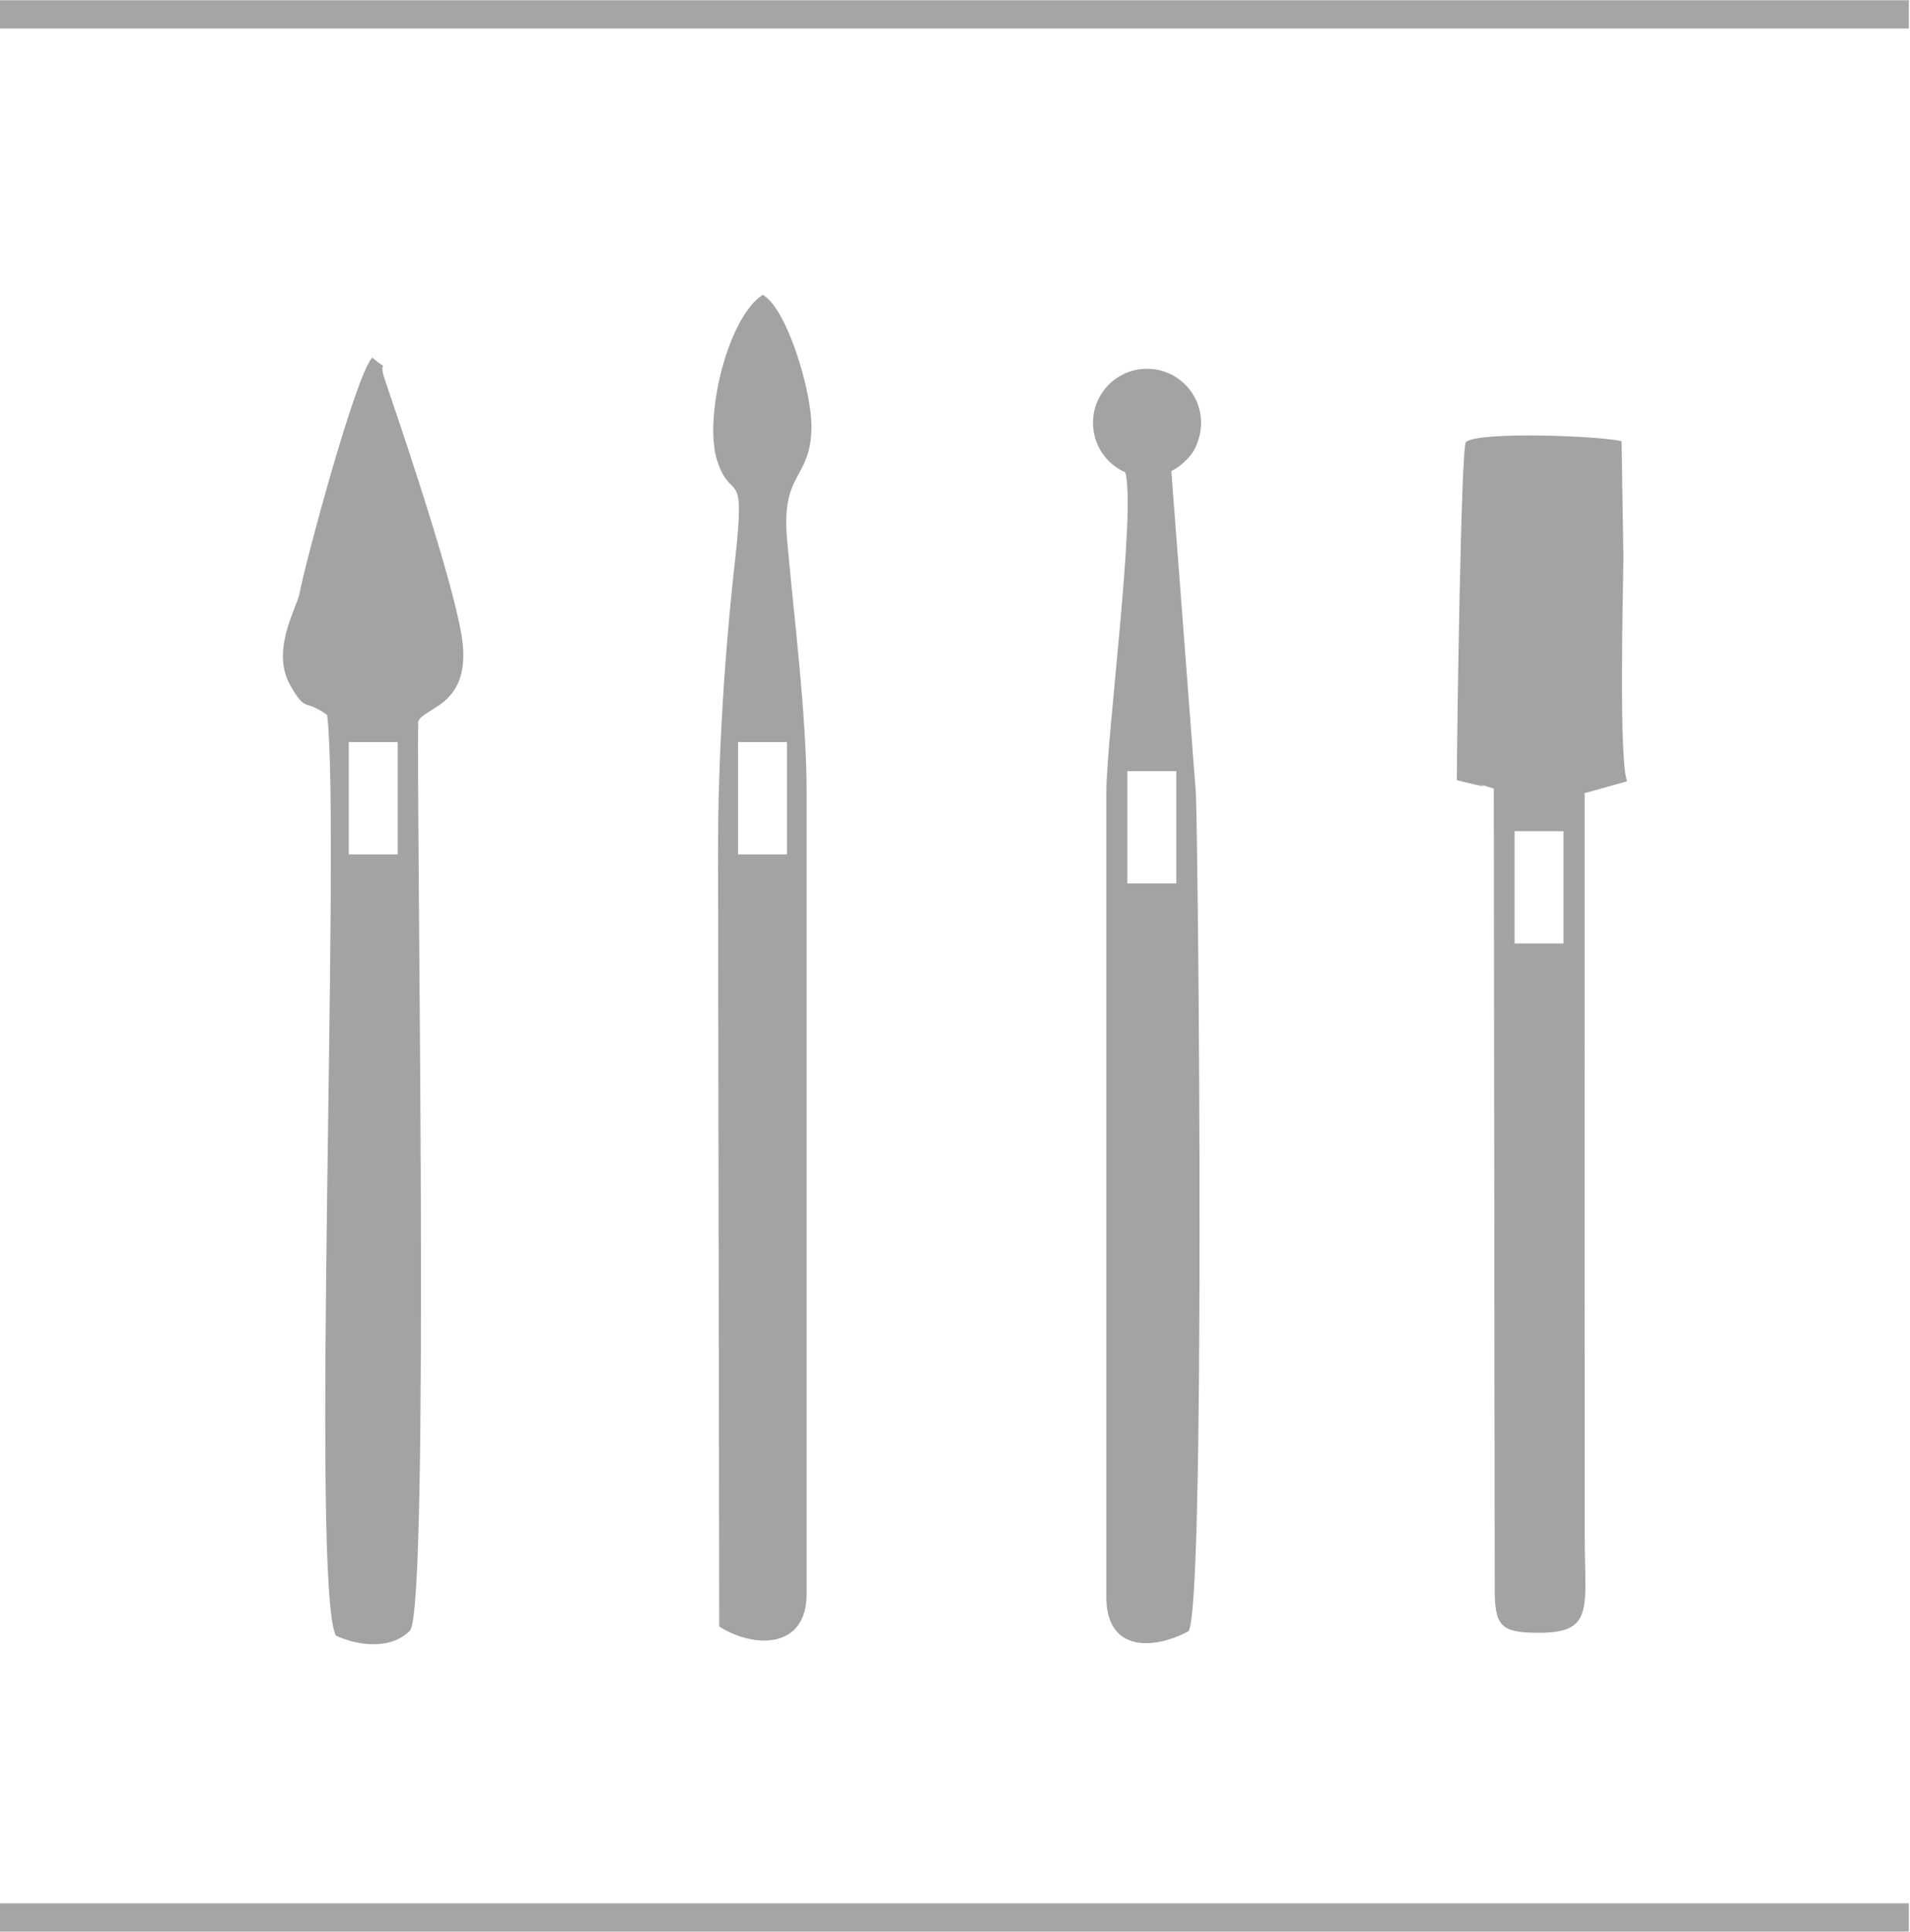 <?xml version="1.0" encoding="UTF-8"?>
<svg xmlns="http://www.w3.org/2000/svg" xmlns:xlink="http://www.w3.org/1999/xlink" xmlns:xodm="http://www.corel.com/coreldraw/odm/2003" xml:space="preserve" width="1080px" height="1092px" version="1.1" style="shape-rendering:geometricPrecision; text-rendering:geometricPrecision; image-rendering:optimizeQuality; fill-rule:evenodd; clip-rule:evenodd" viewBox="0 0 1080 1091.737"> <defs> <style type="text/css"> .str0 {stroke:#A5A5A5;stroke-width:16;stroke-miterlimit:22.926} .fil0 {fill:none} .fil1 {fill:#A3A3A3} </style> </defs> <g id="Layer_x0020_1">  <rect class="fil0" x="2.113" y="7.903" width="1077.886" height="1079.904"></rect> <line class="fil0 str0" x1="0" y1="8" x2="1079.36" y2="8"></line> <line class="fil0 str0" x1="0" y1="1083.737" x2="1079.36" y2="1083.737"></line> <path class="fil1" d="M823.759 440.857l10.626 2.605c12.396,2.559 -6.903,-3.16 10.286,2.192l0.518 452.13c0,21.221 3.372,24.942 24.278,25.053 32.072,0.171 26.71,-13.378 26.584,-54.502l-0.014 -420.115 23.989 -6.723c-4.556,-12.085 -2.437,-100.044 -2.056,-126.238l-1.05 -66.015c-13.383,-3.048 -80.366,-5.619 -88.037,0.452 -2.722,2.153 -5.081,166.071 -5.124,191.161zm-638.751 -36.809c7.699,67.324 -9.524,491.197 4.874,520.325 12.274,5.857 31.328,8.284 42.045,-2.907 11.163,-15.057 3.402,-463.802 4.556,-513.738 2.952,-8.04 28.639,-8.561 25.194,-43.71 -2.583,-26.363 -31.668,-113.286 -41.707,-142.511l-2.187 -6.59c-4.866,-14.093 4.317,-3.295 -7.345,-12.889 -9.667,10.61 -38.352,118.15 -41.036,133.13 -1.499,8.368 -16.558,32.207 -5.247,52.125 9.036,15.915 7.614,7.138 20.853,16.765zm221.003 77.301l0.676 437.974c20.094,12.612 49.425,12.625 49.425,-18.443l0 -452.66c0,-44.102 -7.111,-98.587 -11.094,-143.607 -3.36,-37.982 13.04,-33.318 13.815,-62.283 0.544,-20.383 -13.68,-67.917 -27.533,-75.838 -20.087,12.985 -33.569,70.019 -25.734,93.893 8.113,24.722 16.226,1.234 10.144,55.443 -6.049,53.906 -9.699,111.209 -9.699,165.521zm219.549 -33.129l0 454.209c0,32.1 27.536,29.606 46.376,19.599 9.78,-9.872 5.746,-434.874 4.264,-473.808l-13.875 -182.033c3.233,-1.631 6.136,-3.82 8.584,-6.44 2.429,-2.341 4.743,-5.43 6.07,-9.557 1.393,-3.496 2.16,-7.311 2.16,-11.304 0,-16.879 -13.683,-30.563 -30.562,-30.563 -16.879,0 -30.562,13.684 -30.562,30.563 0,12.491 7.494,23.23 18.231,27.97 6.341,20.95 -10.686,150.247 -10.686,181.364zm-428.349 -28.866l27.652 0 0 63.488 -27.652 0 0 -63.488zm220.127 0l27.652 0 0 63.488 -27.652 0 0 -63.488zm220.127 16.393l27.652 0 0 63.488 -27.652 0 0 -63.488zm218.957 33.955l27.652 0 0 63.489 -27.652 0 0 -63.489z"></path> </g> </svg>
